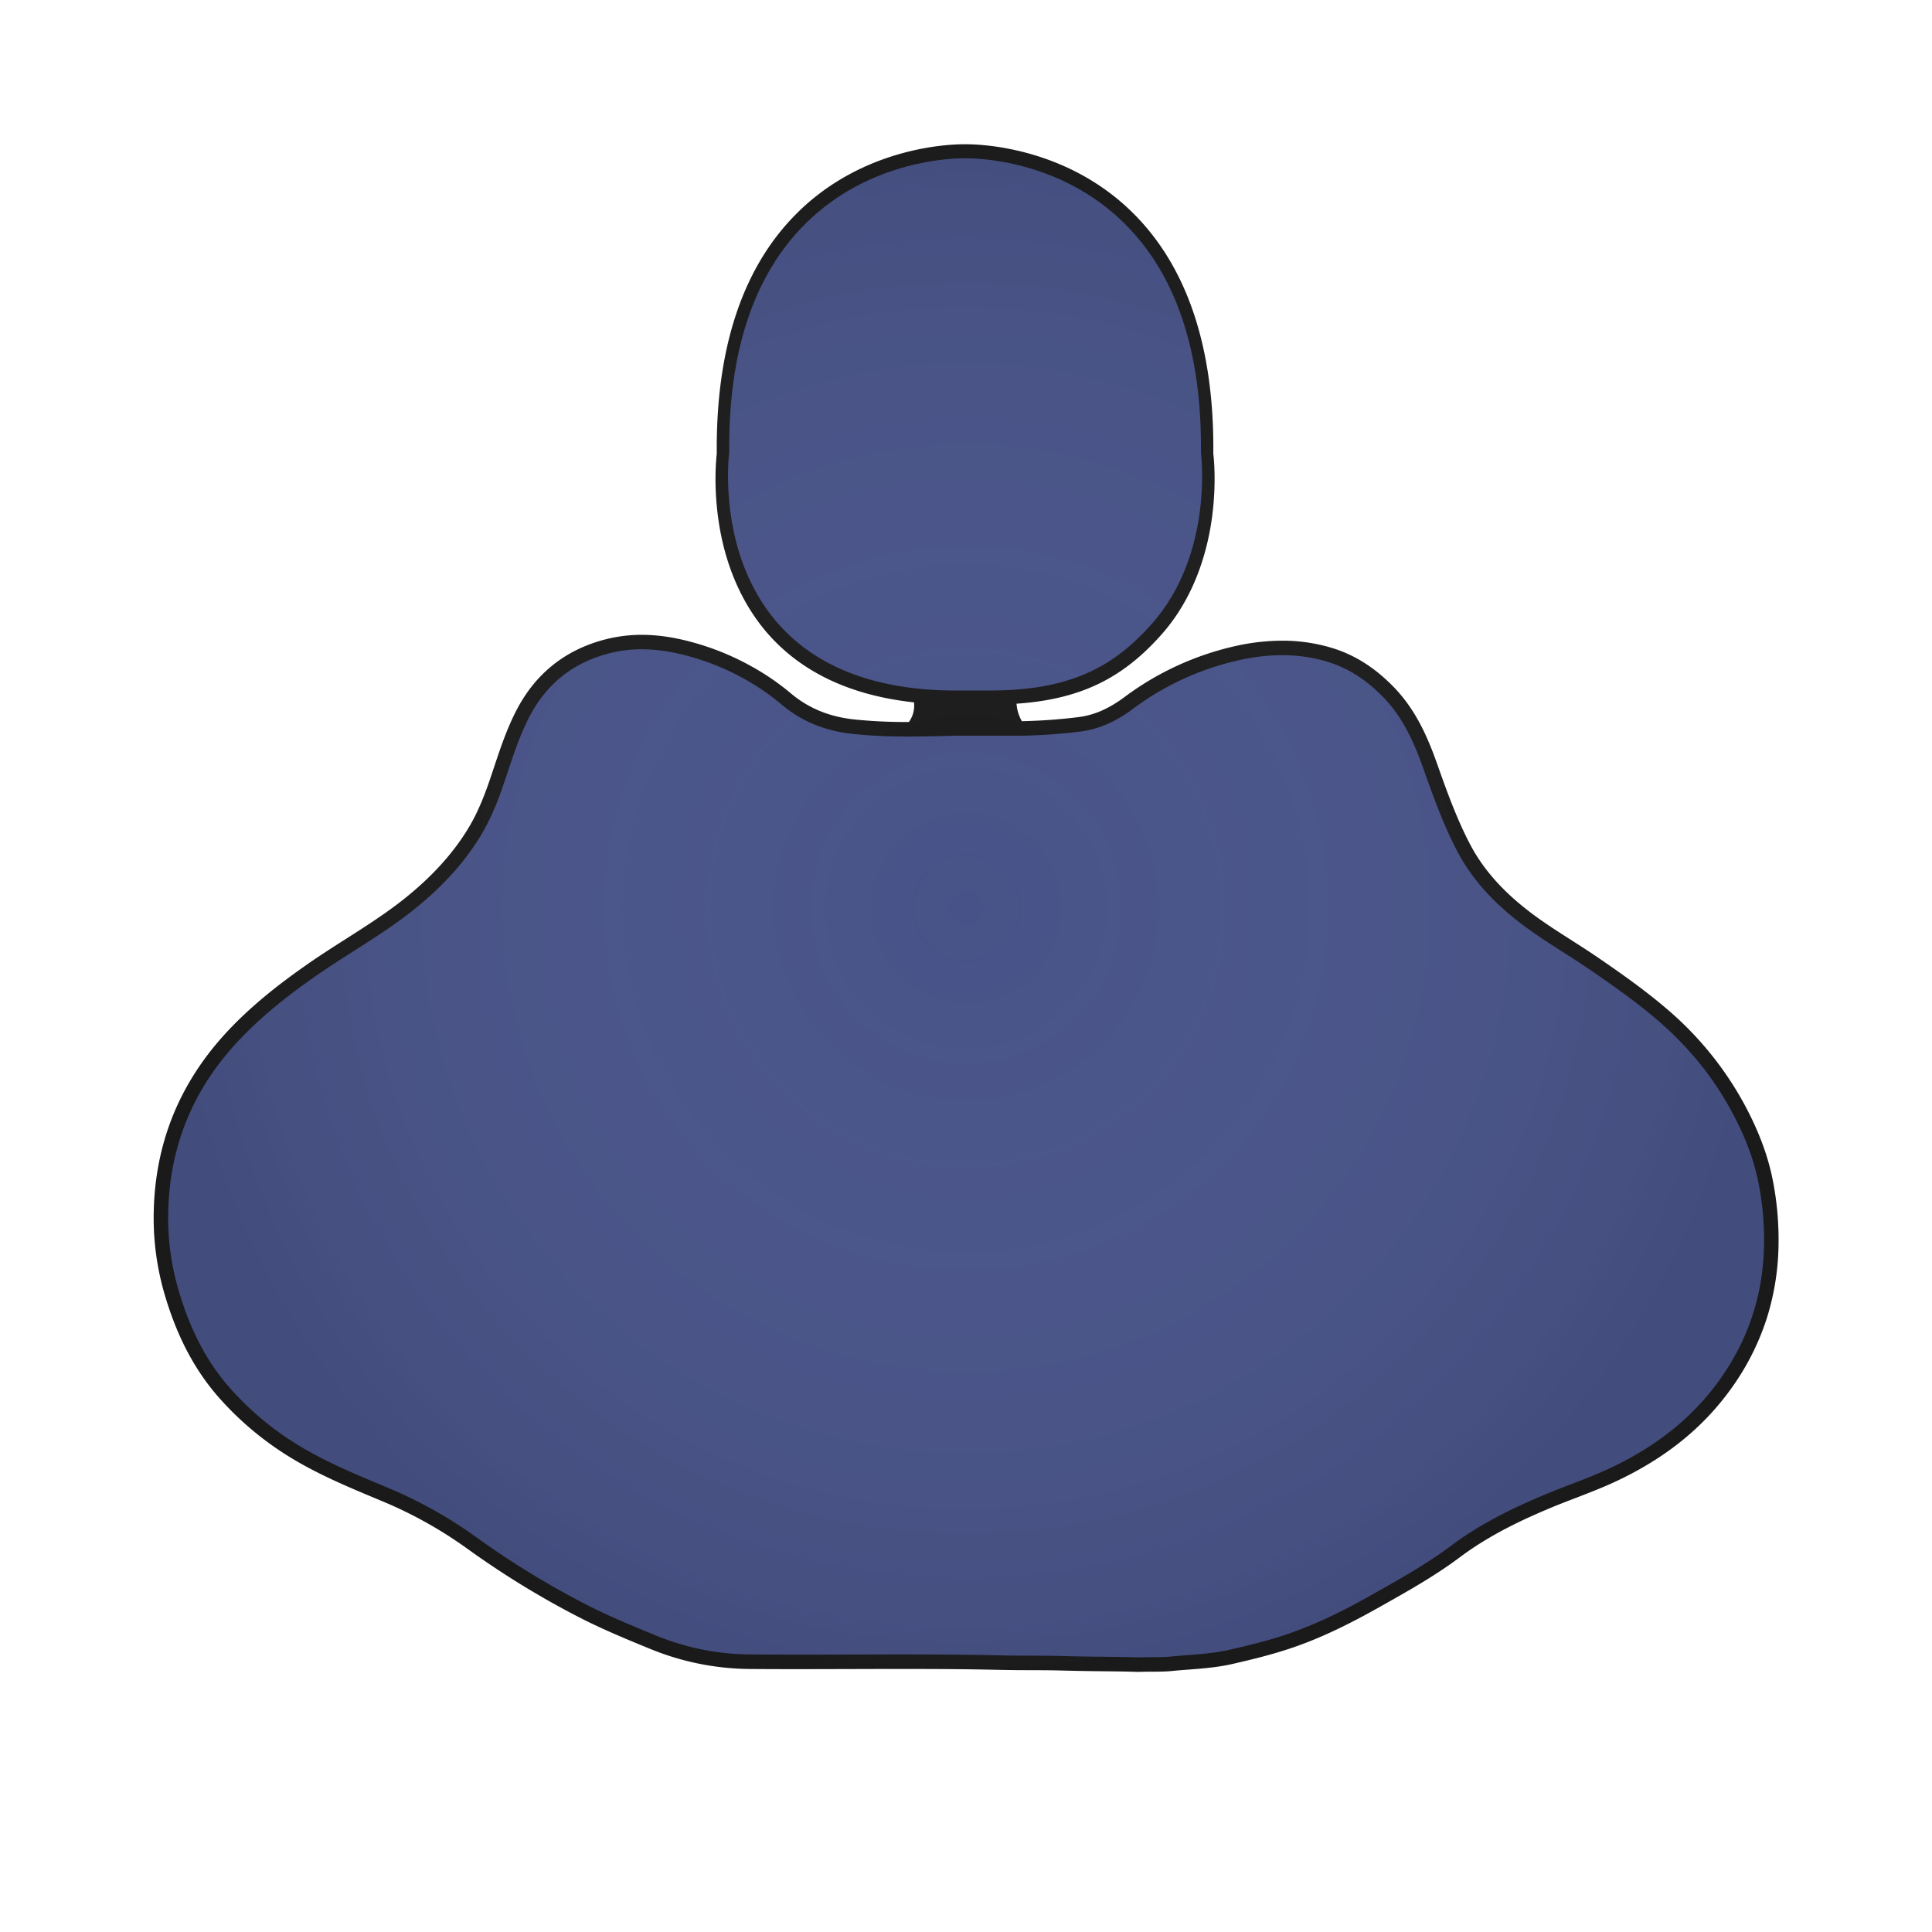 <svg xmlns="http://www.w3.org/2000/svg" xmlns:xlink="http://www.w3.org/1999/xlink" viewBox="0 0 2000 2000"><defs><style>.cls-1{isolation:isolate;}.cls-2{fill:#1a1a1a;}.cls-3{fill:#475288;}.cls-4{opacity:0.1;mix-blend-mode:multiply;fill:url(#Sfumatura_senza_nome_12);}</style><radialGradient id="Sfumatura_senza_nome_12" cx="1000.14" cy="940.04" r="816.26" gradientUnits="userSpaceOnUse"><stop offset="0" stop-color="#fff" stop-opacity="0"></stop><stop offset="0.58" stop-color="#8a898a" stop-opacity="0.52"></stop><stop offset="1" stop-color="#1d1b1d"></stop></radialGradient></defs><title>poltrona_schienale-ONE</title><g class="cls-1"><g id="ONE_COLLO_E_BORDO" data-name="ONE COLLO E BORDO"><path class="cls-2" d="M1834.5,1218.5c-5.32-25.12-15.14-50.5-30-77.6a346,346,0,0,0-76.47-94.26c-23-20-48.11-37.7-71.9-54.07-9.64-6.64-19.56-13-29.15-19.12-14.63-9.36-29.77-19-43.58-29.6-27.95-21.37-48-44.07-61.36-69.41-14.29-27.14-24.84-56.92-34.15-83.2-9.74-27.51-22-56.26-45.24-80.15-20-20.56-41.61-34-66-41a177.56,177.56,0,0,0-49.34-6.86A223.53,223.53,0,0,0,1278,669,302.54,302.54,0,0,0,1164,721.65c-16.43,12.21-31.69,18.8-48,20.76a567.74,567.74,0,0,1-58.16,4.16,41.35,41.35,0,0,1-5.52-18.11c69.38-4.69,111.69-28.58,149.76-71.26,35.6-39.92,48.35-88.92,52.77-123,4.46-34.33,1.68-60.29,1.17-64.5,1.08-109.38-26.84-193.16-83-249-71-70.62-163.13-71.49-174-71.33-10.9-.15-103,.71-174,71.33-56.14,55.85-84.06,139.63-83,249-.51,4.21-3.29,30.17,1.17,64.5,8,61.75,33.12,101,52.77,123,35.22,39.48,85.61,62.88,150.21,69.88a28.74,28.74,0,0,1-5.29,20.33h0a524.21,524.21,0,0,1-56.56-2.63c-26-2.79-47.55-11.71-65.94-27.27a256.76,256.76,0,0,0-40.55-27.75,273.51,273.51,0,0,0-63.19-25.48c-18-4.77-34.41-7.1-50.26-7.1a150.85,150.85,0,0,0-36.77,4.49c-41.44,10.42-72.52,34.81-92.38,72.47C525,753.54,518.18,774,511.57,793.86c-1.88,5.64-3.82,11.46-5.79,17.11-6.68,19.13-13.41,34-21.16,46.72-15.95,26.2-37.62,50-66.25,72.85-18.86,15-39.84,28.4-60.12,41.33-13.27,8.46-27,17.2-40.24,26.46-26.38,18.45-60.4,43.88-89.48,77-22.15,25.26-39.22,53.05-50.73,82.6s-17.73,61.37-18.61,95A281.67,281.67,0,0,0,170,1338.45c12.64,43.83,31,79,56,107.59a323.88,323.88,0,0,0,71.38,60.69c29.51,18.53,61.45,31.88,92.32,44.8l5,2.09a439.84,439.84,0,0,1,88.72,49.33,909.94,909.94,0,0,0,115.27,70.84c23.71,12.22,47.9,22.31,74.8,33.29a276.55,276.55,0,0,0,102.8,20.64c14.64.12,30.48.17,48.45.17,18.15,0,36.59-.06,54.42-.11s36.23-.11,54.33-.11c41.72,0,73.71.31,103.7,1,10.07.23,20.23.26,30.06.29,11.17,0,22.73.07,34,.4,13.19.39,26.35.54,39.07.68,13.16.14,25.59.28,37.27.68l.52,0,.52,0c5.1-.18,9.73-.2,14.22-.22,7.12,0,13.85-.06,20.78-.75,5.49-.55,11.16-1,16.65-1.4,14.79-1.13,30.08-2.3,45.45-5.82,20.53-4.69,44.39-10.4,67.71-18.79,25.65-9.23,51.73-21.6,84.58-40.1l3.4-1.92c26.78-15.08,54.47-30.67,79.83-49.69,31.58-23.69,66.8-39.75,93.95-51.1,8.45-3.53,17.25-6.91,25.75-10.18,13.78-5.29,28-10.77,41.9-17.27,51.85-24.32,91.32-56.38,120.64-98a260.59,260.59,0,0,0,35.45-70.72,264,264,0,0,0,12.19-77.86A316,316,0,0,0,1834.5,1218.5Z"></path></g><g id="ONE_Lightblue" data-name="ONE Lightblue"><path class="cls-3" d="M1242.09,529.45c-4.2,32.39-16.31,78.94-50.13,116.86-40.58,45.5-86.2,68.53-167.55,68.53H989.83c-81.36,0-143.13-23-183.71-68.53-18.67-20.93-42.51-58.2-50.13-116.86-4.24-32.61-1.6-57.28-1.11-61.27-1-103.91,25.5-183.5,78.83-236.56,67.45-67.09,155-67.91,165.33-67.76,10.36-.15,97.88.67,165.33,67.76,53.33,53.06,79.86,132.65,78.83,236.56C1243.68,472.17,1246.33,496.83,1242.09,529.45Z"></path><path class="cls-3" d="M1178.15,1715.73c-23.34-.79-49.89-.56-76.41-1.36-21.4-.64-42.78-.2-64.16-.7-87-2-174.08-.27-261.12-1a260.08,260.08,0,0,1-97.25-19.53c-24.89-10.16-49.7-20.42-73.6-32.74a891,891,0,0,1-113.36-69.67,458,458,0,0,0-91.7-51c-32.48-13.61-65.12-26.92-95.13-45.76a306.86,306.86,0,0,1-68.08-57.88c-26.06-29.7-42.06-64.31-52.89-101.85a265.33,265.33,0,0,1-10.27-81c1.67-63.87,23.35-119.85,65.62-168.05,25.47-29,55.35-52.65,86.8-74.64,33.35-23.32,69.23-42.95,101.11-68.35,27.32-21.77,51.44-46.75,69.72-76.78,9.47-15.56,16.49-32.35,22.51-49.57,8.8-25.2,16.06-51.06,28.57-74.77q26.75-50.75,82.77-64.92c26.8-6.74,53.1-4.46,79.52,2.55a256.94,256.94,0,0,1,59.72,24.08A240.85,240.85,0,0,1,808.69,729c21.55,18.23,46.23,27.75,74,30.73,31.43,3.37,62.88,2.95,94.39,2.17,23.16-.57,46.34-.35,69.51-.22a568.67,568.67,0,0,0,71.19-4.33c20.8-2.5,38.56-11.28,55.16-23.62a286.88,286.88,0,0,1,108.32-50c30.31-6.89,60.9-8,91.18.79,23.27,6.73,42.56,19.78,59.41,37.09,20.68,21.24,32.18,47.42,41.84,74.69,10.27,29,20.67,57.93,35,85.18,15.79,30,38.75,53.87,65.52,74.34,23.43,17.92,49.1,32.47,73.34,49.16s48.34,33.66,70.55,53c29.58,25.79,54.23,55.65,73.18,90.17,12.78,23.27,23,47.45,28.5,73.49a299.62,299.62,0,0,1,6.35,65.13c-.49,51.29-15.17,97.86-44.91,140.09-29.61,42.05-68.77,71.52-114.75,93.08-21.89,10.27-44.81,17.89-67.07,27.19-34.19,14.29-67.24,30.5-97.16,52.94-25.62,19.21-53.68,34.81-81.59,50.53-26.55,15-53.59,28.72-82.29,39.05-21.53,7.75-43.68,13.19-66,18.28-19.89,4.54-40.13,4.91-60.25,6.92C1201.9,1715.85,1191.62,1715.25,1178.15,1715.73Z"></path></g><g id="ombra_interna" data-name="ombra interna"><path class="cls-4" d="M1834.5,1218.5c-5.32-25.12-15.14-50.5-30-77.6a346,346,0,0,0-76.47-94.26c-23-20-48.11-37.7-71.9-54.07-9.64-6.64-19.56-13-29.15-19.12-14.63-9.36-29.77-19-43.58-29.6-27.95-21.37-48-44.07-61.36-69.41-14.29-27.14-24.84-56.92-34.15-83.2-9.74-27.51-22-56.26-45.24-80.15-20-20.56-41.61-34-66-41a177.56,177.56,0,0,0-49.34-6.86A223.53,223.53,0,0,0,1278,669,302.54,302.54,0,0,0,1164,721.65c-16.43,12.21-31.69,18.8-48,20.76a567.74,567.74,0,0,1-58.16,4.16,41.35,41.35,0,0,1-5.52-18.11c69.38-4.69,111.69-28.58,149.76-71.26,35.6-39.92,48.35-88.92,52.77-123,4.46-34.33,1.68-60.29,1.17-64.5,1.08-109.38-26.84-193.16-83-249-71-70.62-163.13-71.49-174-71.33-10.9-.15-103,.71-174,71.33-56.14,55.85-84.06,139.63-83,249-.51,4.21-3.29,30.17,1.17,64.5,8,61.75,33.12,101,52.77,123,35.22,39.48,85.61,62.88,150.21,69.88a28.74,28.74,0,0,1-5.29,20.33h0a524.21,524.21,0,0,1-56.56-2.63c-26-2.79-47.55-11.71-65.94-27.27a256.76,256.76,0,0,0-40.55-27.75,273.51,273.51,0,0,0-63.19-25.48c-18-4.77-34.41-7.1-50.26-7.1a150.85,150.85,0,0,0-36.77,4.49c-41.44,10.42-72.52,34.81-92.38,72.47C525,753.54,518.18,774,511.57,793.86c-1.88,5.64-3.82,11.46-5.79,17.11-6.68,19.13-13.41,34-21.16,46.72-15.95,26.2-37.62,50-66.25,72.85-18.86,15-39.84,28.4-60.12,41.33-13.27,8.46-27,17.2-40.24,26.46-26.38,18.45-60.4,43.88-89.48,77-22.15,25.26-39.22,53.05-50.73,82.6s-17.73,61.37-18.61,95A281.67,281.67,0,0,0,170,1338.45c12.64,43.83,31,79,56,107.59a323.88,323.88,0,0,0,71.38,60.69c29.51,18.53,61.45,31.88,92.32,44.8l5,2.09a439.84,439.84,0,0,1,88.72,49.33,909.94,909.94,0,0,0,115.27,70.84c23.71,12.22,47.9,22.31,74.8,33.29a276.55,276.55,0,0,0,102.8,20.64c14.64.12,30.48.17,48.45.17,18.15,0,36.59-.06,54.42-.11s36.23-.11,54.33-.11c41.72,0,73.71.31,103.7,1,10.07.23,20.23.26,30.06.29,11.17,0,22.73.07,34,.4,13.19.39,26.35.54,39.07.68,13.16.14,25.59.28,37.27.68l.52,0,.52,0c5.1-.18,9.73-.2,14.22-.22,7.12,0,13.85-.06,20.78-.75,5.49-.55,11.16-1,16.65-1.4,14.79-1.13,30.08-2.3,45.45-5.82,20.53-4.69,44.39-10.4,67.71-18.79,25.65-9.23,51.73-21.6,84.58-40.1l3.4-1.92c26.78-15.08,54.47-30.67,79.83-49.69,31.58-23.69,66.8-39.75,93.95-51.1,8.45-3.53,17.25-6.91,25.75-10.18,13.78-5.29,28-10.77,41.9-17.27,51.85-24.32,91.32-56.38,120.64-98a260.59,260.59,0,0,0,35.45-70.72,264,264,0,0,0,12.19-77.86A316,316,0,0,0,1834.5,1218.5Z"></path></g></g></svg>